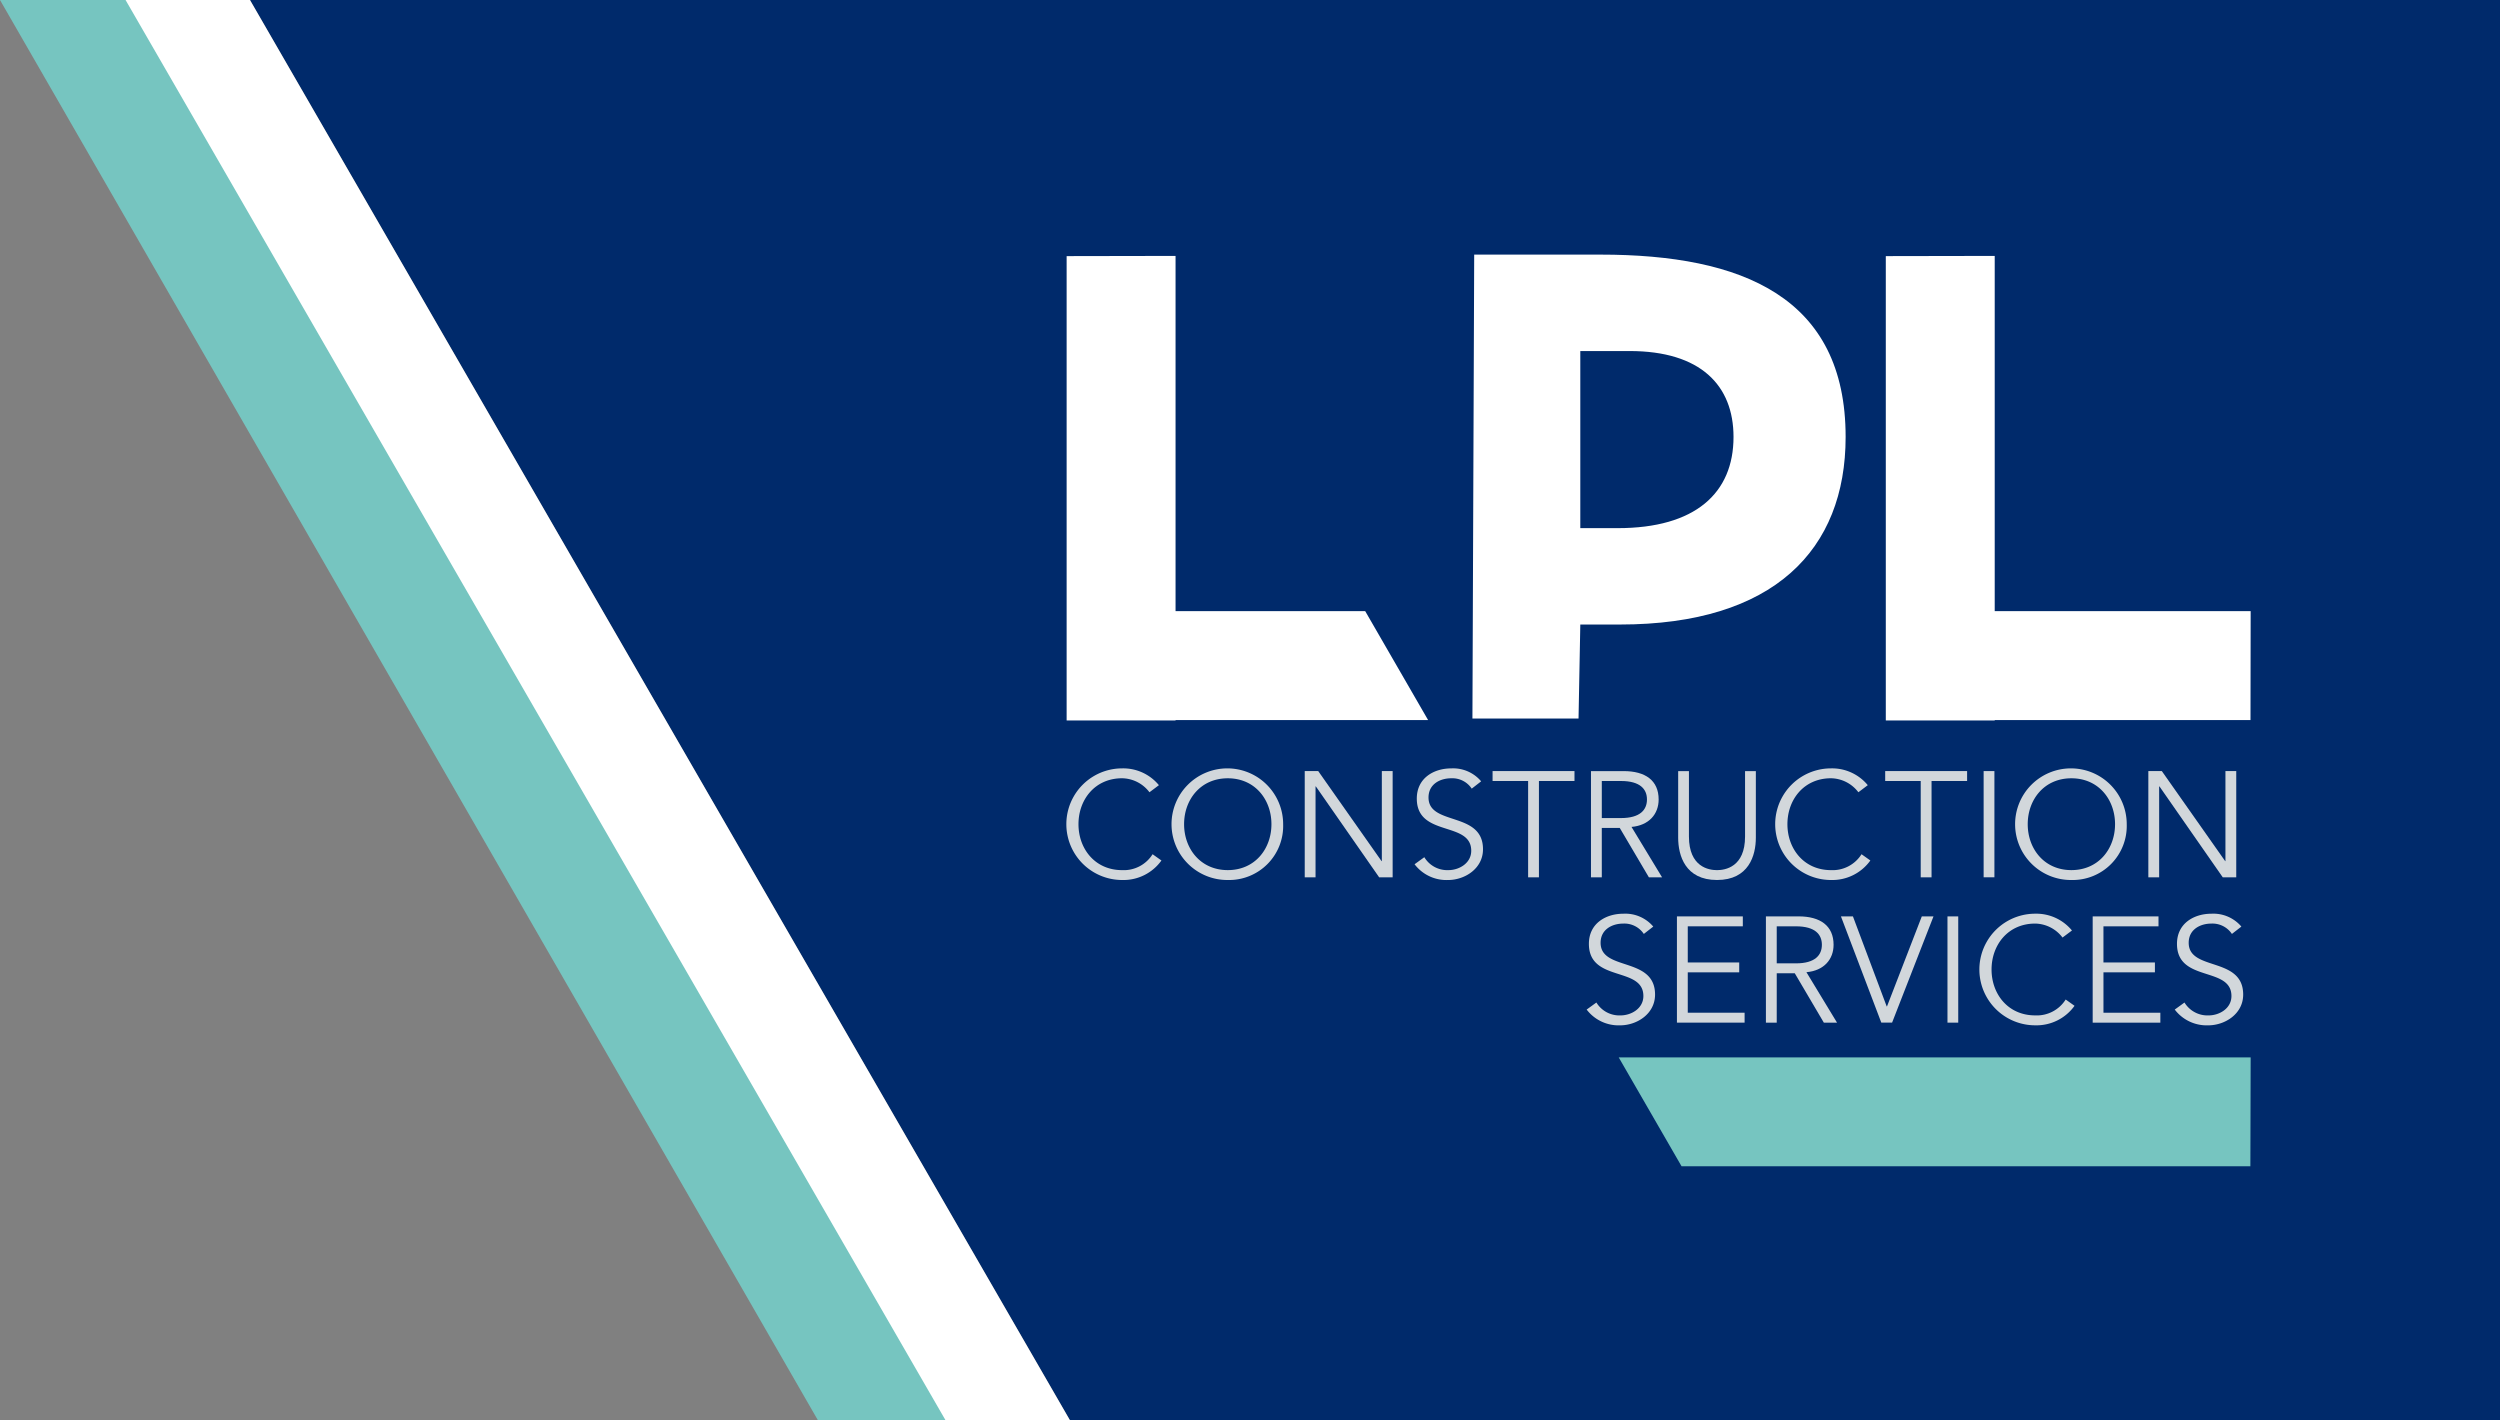 <svg xmlns="http://www.w3.org/2000/svg" width="638.083" height="362.467" viewBox="0 0 638.083 362.467">
  <rect x="0" y="0" width="638.083" height="362.467" fill="#808080" stroke="none"/>
  <g transform="translate(-960 -414.269)">
    <path d="M1824.8,169.265l209.271,362.467h365.014V169.265Z" transform="translate(-801.002 245.004)" fill="#002A6B"/>
    <path d="M1819.7,169.265,2028.44,531.732h32.567L1851.736,169.265Z" transform="translate(-827.938 245.004)" fill="#fff"/>
    <path d="M1814.638,169.265l208.744,362.467h32.573L1846.684,169.265Z" transform="translate(-854.638 245.004)" fill="#76c5c0"/>
    <path d="M1880.446,212.252l16.044,27.8h145.18v-.005l.073-27.795Z" transform="translate(-507.299 471.892)" fill="#76c5c0"/>
    <path d="M1911.57,249.428h-9.536v-45.2h12.594c18.118,0,26.512,8.77,26.512,21.929,0,14.308-9.725,23.273-29.569,23.273m-4.382-69.812h-32.237l-.452,118.4h27.083l.452-23.988h10.113c39.288,0,57.607-19.073,57.607-47.876,0-35.672-26.33-46.539-62.566-46.539" transform="translate(-538.688 299.639)" fill="#fff"/>
    <path d="M1919.1,270.329v-90.66l-27.791.052h-.007V298.243h27.8v-.113h65.281v-.006l.043-27.795Z" transform="translate(-449.983 299.916)" fill="#fff"/>
    <path d="M1934.2,270.329h-48.4v-90.66l-27.8.052V298.243h27.8v-.113h64.454Z" transform="translate(-625.76 299.916)" fill="#fff"/>
    <path d="M1882.165,224.014a11.912,11.912,0,0,1-10.025,4.979,14.245,14.245,0,0,1,0-28.49,11.811,11.811,0,0,1,9.38,4.288l-2.411,1.808a8.93,8.93,0,0,0-6.969-3.572c-6.976,0-11.149,5.481-11.149,11.721s4.174,11.727,11.149,11.727a8.667,8.667,0,0,0,7.766-4.062Z" transform="translate(-625.728 409.881)" fill="#d2d7db"/>
    <path d="M1876.435,203.033c-6.975,0-11.15,5.474-11.15,11.715s4.176,11.721,11.15,11.721,11.144-5.474,11.144-11.721-4.176-11.715-11.144-11.715m0,25.96a14.245,14.245,0,1,1,14.132-14.245,13.8,13.8,0,0,1-14.132,14.245" transform="translate(-603.065 409.881)" fill="#d2d7db"/>
    <path d="M1887.288,223.592h.073V200.613h2.759v27.114h-3.445l-16.154-23.2h-.08v23.2h-2.759V200.613h3.445Z" transform="translate(-574.671 410.463)" fill="#d2d7db"/>
    <path d="M1886.736,205.676a5.945,5.945,0,0,0-5.248-2.643c-2.831,0-5.782,1.494-5.782,4.9,0,7.314,13.906,3.447,13.906,13.209,0,4.941-4.64,7.854-8.928,7.854a10.212,10.212,0,0,1-8.538-4.024l2.492-1.8a6.824,6.824,0,0,0,6.153,3.3c2.73,0,5.819-1.764,5.819-4.941,0-7.659-13.893-3.4-13.893-13.322,0-5.248,4.368-7.7,8.77-7.7a9.353,9.353,0,0,1,7.653,3.3Z" transform="translate(-551.102 409.881)" fill="#d2d7db"/>
    <path d="M1887.151,227.722h-2.76V203.14h-9.073v-2.526h20.906v2.526h-9.073Z" transform="translate(-534.364 410.465)" fill="#d2d7db"/>
    <path d="M1882.082,212.6h4.89c4.941,0,6.636-2.147,6.636-4.746s-1.694-4.715-6.636-4.715h-4.89Zm0,15.124h-2.763V200.614h8.343c5.519,0,8.928,2.373,8.928,7.239,0,3.748-2.486,6.617-6.924,7.006l7.8,12.864H1894.1l-7.433-12.6h-4.589Z" transform="translate(-513.249 410.467)" fill="#d2d7db"/>
    <path d="M1902.689,217.615c0,4.508-1.788,10.792-9.913,10.792s-9.912-6.284-9.912-10.792v-17h2.749v16.7c0,7.8,5.1,8.576,7.163,8.576s7.157-.772,7.157-8.576v-16.7h2.756Z" transform="translate(-494.538 410.467)" fill="#d2d7db"/>
    <path d="M1911,224.014a11.951,11.951,0,0,1-10.045,4.979,14.245,14.245,0,0,1,0-28.49,11.8,11.8,0,0,1,9.386,4.288l-2.4,1.808a8.948,8.948,0,0,0-6.981-3.572c-6.956,0-11.131,5.481-11.131,11.721s4.175,11.727,11.131,11.727a8.711,8.711,0,0,0,7.785-4.062Z" transform="translate(-473.621 409.881)" fill="#d2d7db"/>
    <path d="M1903.113,227.722h-2.766V203.14h-9.067v-2.526h20.906v2.526h-9.073Z" transform="translate(-450.117 410.465)" fill="#d2d7db"/>
    <rect width="2.753" height="27.108" transform="translate(1466.288 611.076)" fill="#d2d7db"/>
    <path d="M1910.736,203.033c-6.969,0-11.145,5.474-11.145,11.715s4.176,11.721,11.145,11.721,11.144-5.474,11.144-11.721-4.182-11.715-11.144-11.715m0,25.96a14.245,14.245,0,1,1,14.125-14.245,13.8,13.8,0,0,1-14.125,14.245" transform="translate(-422.049 409.881)" fill="#d2d7db"/>
    <path d="M1921.585,223.592h.073V200.613h2.759v27.114h-3.445l-16.154-23.2h-.08v23.2h-2.759V200.613h3.445Z" transform="translate(-393.651 410.463)" fill="#d2d7db"/>
    <path d="M1893.733,211.573a5.962,5.962,0,0,0-5.249-2.643c-2.831,0-5.782,1.494-5.782,4.9,0,7.314,13.9,3.447,13.9,13.222,0,4.928-4.633,7.847-8.92,7.847a10.236,10.236,0,0,1-8.539-4.024l2.486-1.8a6.861,6.861,0,0,0,6.165,3.29c2.719,0,5.826-1.758,5.826-4.941,0-7.659-13.905-3.409-13.905-13.328,0-5.242,4.369-7.684,8.77-7.684a9.351,9.351,0,0,1,7.659,3.283Z" transform="translate(-514.177 441.069)" fill="#d2d7db"/>
    <path d="M1885.578,231.105h14.506v2.532h-17.271V206.521h16.816v2.532h-14.052v9.227h13.133V220.8h-13.133Z" transform="translate(-494.805 441.642)" fill="#d2d7db"/>
    <path d="M1889.193,218.511h4.9c4.946,0,6.623-2.147,6.623-4.746s-1.677-4.708-6.623-4.708h-4.9Zm0,15.13h-2.762V206.52h8.35c5.513,0,8.921,2.386,8.921,7.245,0,3.748-2.486,6.617-6.931,7l7.81,12.876h-3.365l-7.42-12.606h-4.6Z" transform="translate(-475.712 441.639)" fill="#d2d7db"/>
    <path d="M1901.161,229.5h.073l8.884-22.978h2.985l-10.569,27.114h-2.753l-10.3-27.114h3.06Z" transform="translate(-459.611 441.642)" fill="#d2d7db"/>
    <rect width="2.747" height="27.117" transform="translate(1457.061 648.165)" fill="#d2d7db"/>
    <path d="M1919.3,229.922a11.967,11.967,0,0,1-10.045,4.978,14.245,14.245,0,0,1,0-28.49,11.787,11.787,0,0,1,9.386,4.288l-2.411,1.8a8.937,8.937,0,0,0-6.975-3.566c-6.956,0-11.138,5.474-11.138,11.721s4.182,11.715,11.138,11.715a8.7,8.7,0,0,0,7.784-4.056Z" transform="translate(-429.808 441.064)" fill="#d2d7db"/>
    <path d="M1902.469,231.105h14.518v2.532h-17.271V206.521h16.8v2.532h-14.052v9.227H1915.6V220.8h-13.132Z" transform="translate(-405.594 441.642)" fill="#d2d7db"/>
    <path d="M1917.642,211.573a5.973,5.973,0,0,0-5.248-2.643c-2.831,0-5.782,1.494-5.782,4.9,0,7.314,13.906,3.447,13.906,13.222,0,4.928-4.64,7.847-8.928,7.847a10.233,10.233,0,0,1-8.538-4.024l2.486-1.8a6.865,6.865,0,0,0,6.165,3.29c2.719,0,5.82-1.758,5.82-4.941,0-7.659-13.9-3.409-13.9-13.328,0-5.242,4.369-7.684,8.771-7.684a9.372,9.372,0,0,1,7.665,3.283Z" transform="translate(-387.985 441.069)" fill="#d2d7db"/>
  </g>
</svg>
